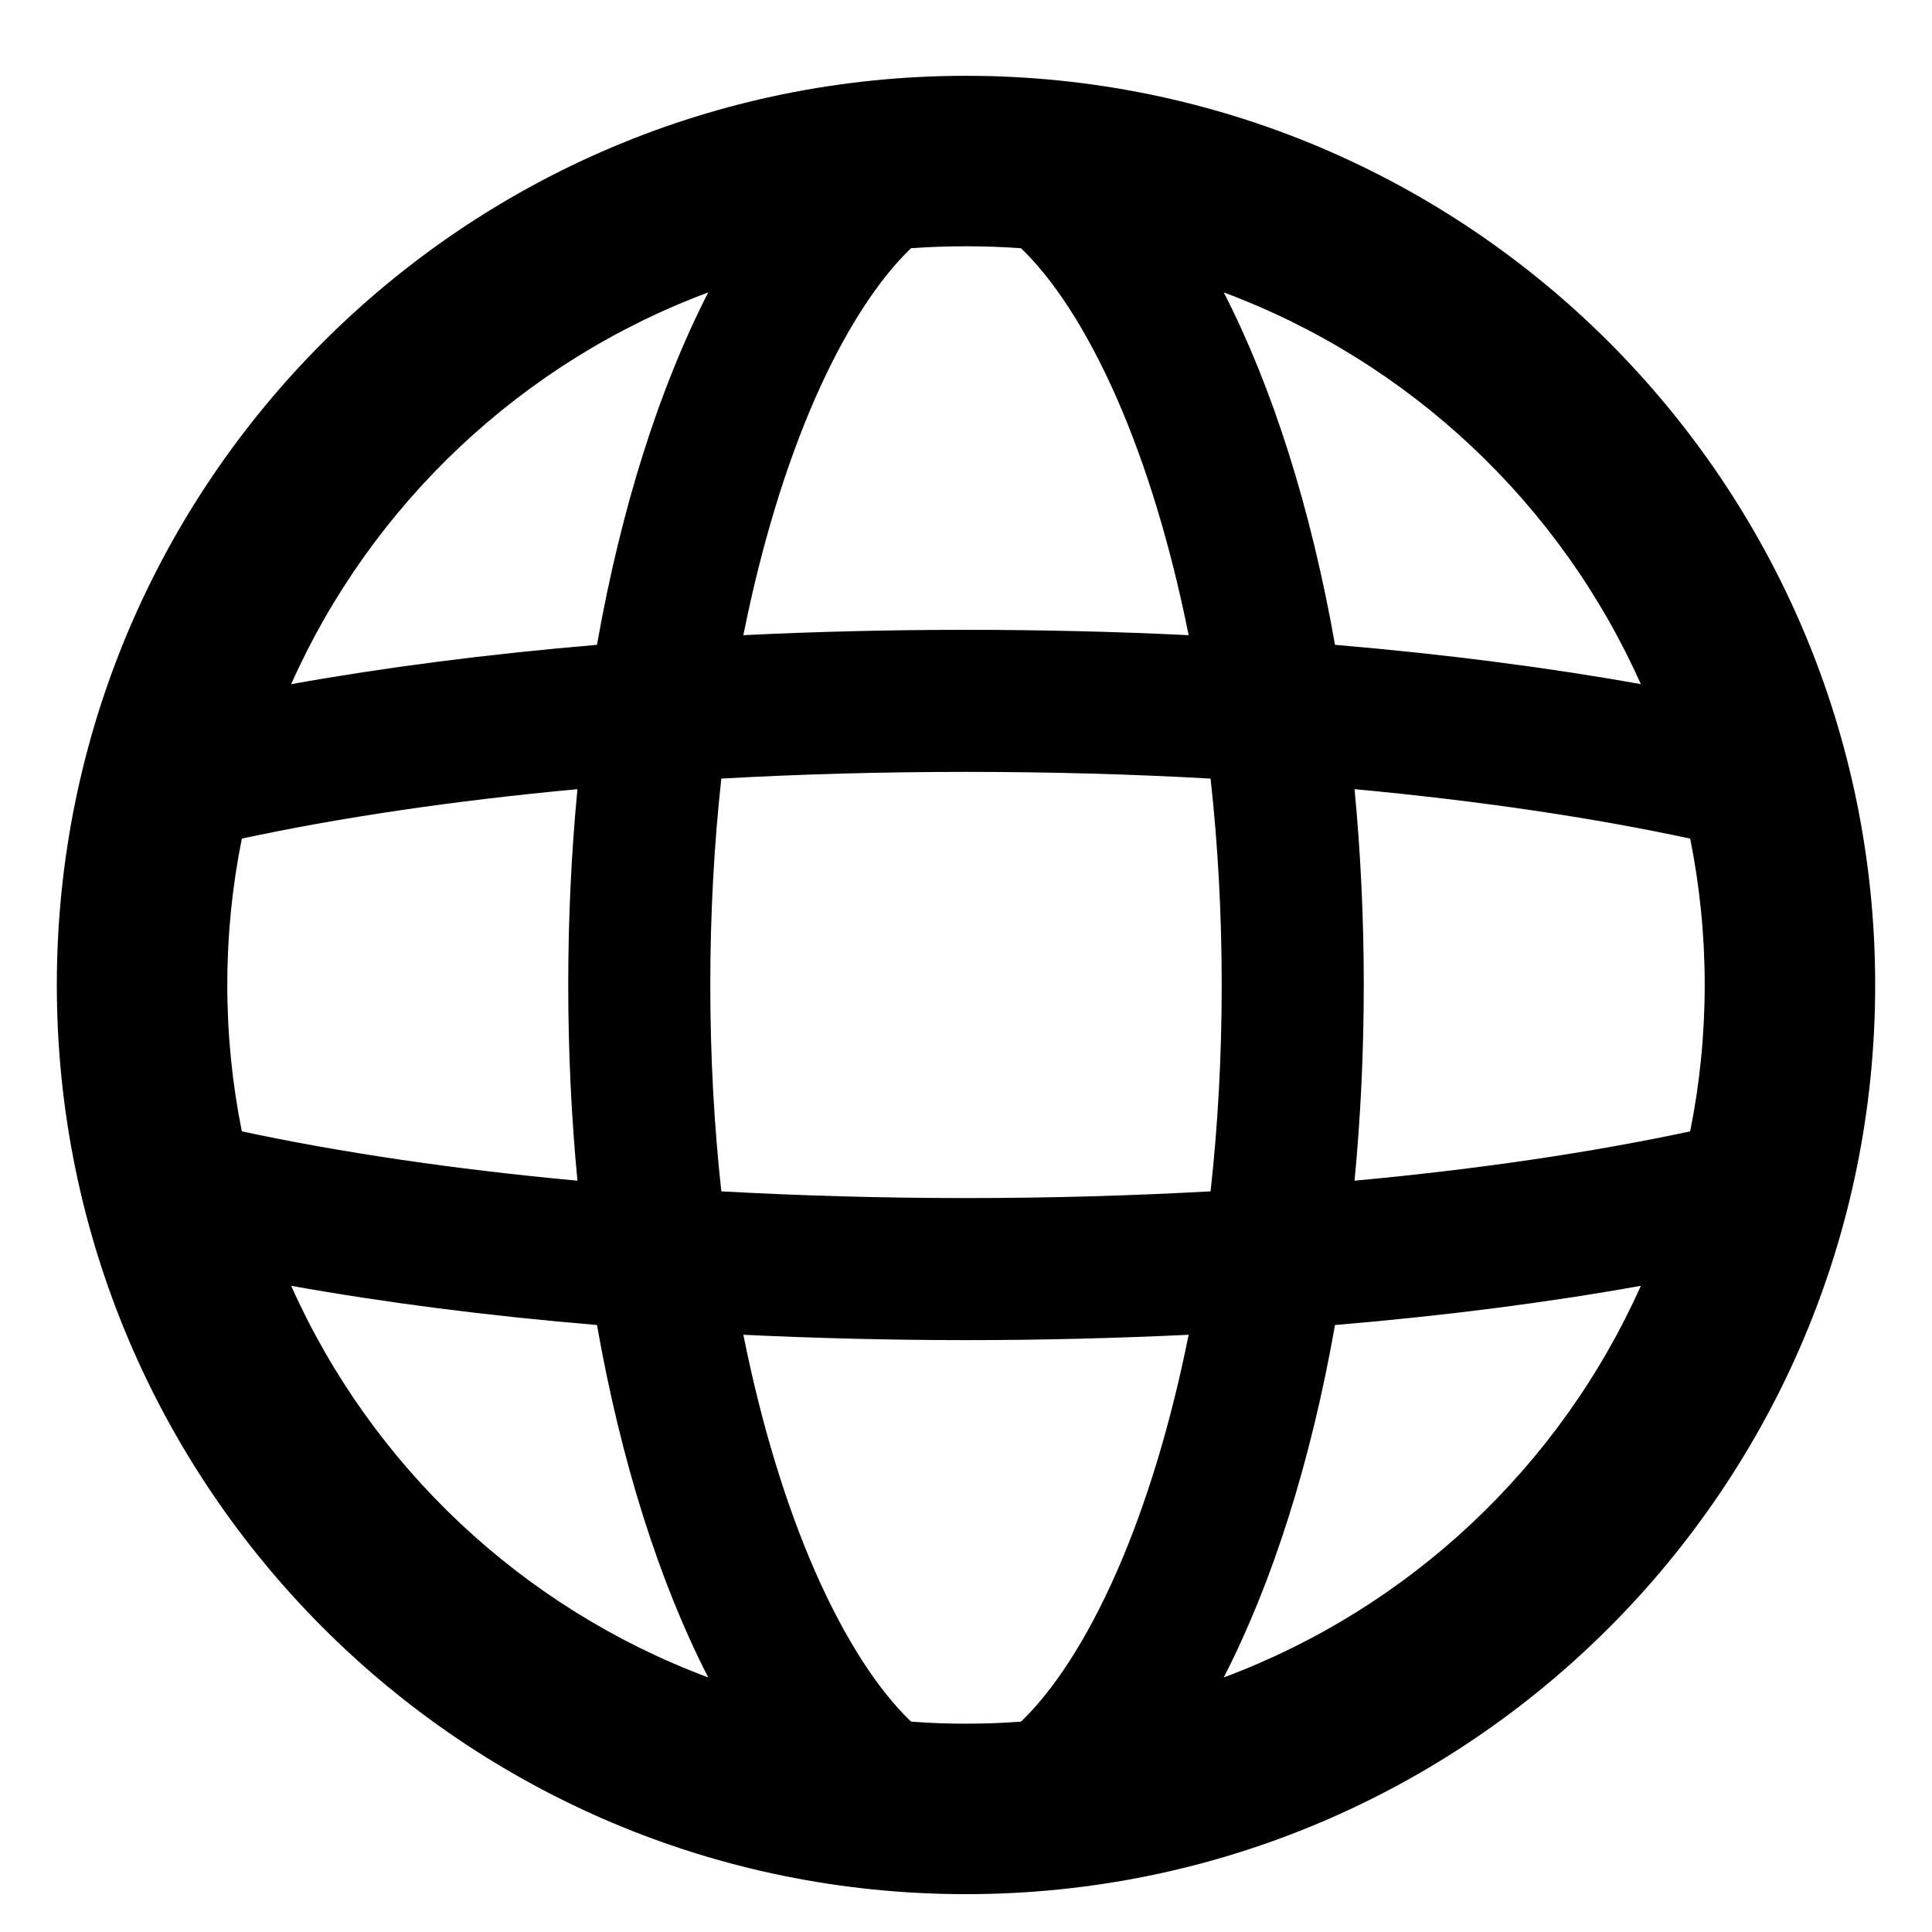 <svg width="17" height="17" viewBox="0 0 17 17" fill="none" xmlns="http://www.w3.org/2000/svg">
<path fill-rule="evenodd" clip-rule="evenodd" d="M10.768 14.76C12.405 14.15 13.73 12.9 14.438 11.314C13.619 11.461 12.714 11.578 11.747 11.659C11.534 12.867 11.195 13.929 10.768 14.76ZM8.5 16.667C12.918 16.667 16.5 13.085 16.5 8.667C16.5 4.248 12.918 0.667 8.5 0.667C4.082 0.667 0.5 4.248 0.5 8.667C0.5 13.085 4.082 16.667 8.5 16.667ZM8.983 15.149C8.824 15.161 8.663 15.167 8.5 15.167C8.337 15.167 8.176 15.161 8.017 15.149C8.013 15.146 8.01 15.143 8.006 15.139C7.742 14.883 7.446 14.452 7.17 13.822C6.916 13.241 6.7 12.538 6.541 11.745C7.176 11.775 7.831 11.792 8.5 11.792C9.169 11.792 9.824 11.775 10.459 11.745C10.3 12.538 10.084 13.241 9.83 13.822C9.554 14.452 9.258 14.883 8.994 15.139C8.99 15.143 8.987 15.146 8.983 15.149ZM11.919 10.389C13.014 10.288 14.012 10.139 14.872 9.955C14.956 9.538 15 9.108 15 8.667C15 8.226 14.956 7.795 14.872 7.379C14.012 7.194 13.014 7.046 11.919 6.944C11.972 7.499 12 8.075 12 8.667C12 9.258 11.972 9.834 11.919 10.389ZM10.652 6.851C10.716 7.427 10.75 8.035 10.75 8.667C10.75 9.299 10.716 9.907 10.652 10.483C9.961 10.521 9.241 10.542 8.5 10.542C7.759 10.542 7.039 10.521 6.347 10.483C6.284 9.907 6.25 9.299 6.25 8.667C6.25 8.035 6.284 7.427 6.347 6.851C7.039 6.812 7.759 6.792 8.5 6.792C9.241 6.792 9.961 6.812 10.652 6.851ZM11.747 5.674C12.714 5.756 13.619 5.873 14.438 6.02C13.73 4.433 12.405 3.183 10.768 2.573C11.195 3.405 11.534 4.466 11.747 5.674ZM8.983 2.184C8.987 2.188 8.99 2.191 8.994 2.194C9.258 2.45 9.554 2.881 9.83 3.511C10.084 4.092 10.3 4.795 10.459 5.589C9.824 5.558 9.169 5.542 8.5 5.542C7.831 5.542 7.176 5.558 6.541 5.589C6.7 4.795 6.916 4.092 7.17 3.511C7.446 2.881 7.742 2.45 8.006 2.194C8.01 2.191 8.013 2.188 8.017 2.184C8.176 2.173 8.337 2.167 8.5 2.167C8.663 2.167 8.824 2.173 8.983 2.184ZM6.232 2.573C4.595 3.183 3.27 4.433 2.562 6.02C3.381 5.873 4.286 5.756 5.253 5.674C5.466 4.466 5.805 3.405 6.232 2.573ZM5.081 6.944C3.986 7.046 2.988 7.194 2.128 7.379C2.044 7.795 2 8.226 2 8.667C2 9.108 2.044 9.538 2.128 9.955C2.988 10.139 3.986 10.288 5.081 10.389C5.028 9.834 5 9.258 5 8.667C5 8.075 5.028 7.499 5.081 6.944ZM5.253 11.659C4.286 11.578 3.381 11.461 2.562 11.314C3.27 12.9 4.595 14.15 6.232 14.76C5.805 13.929 5.466 12.867 5.253 11.659Z" fill="#343433" style="fill:#343433;fill:color(display-p3 0.204 0.204 0.2);fill-opacity:1;"/>
</svg>
